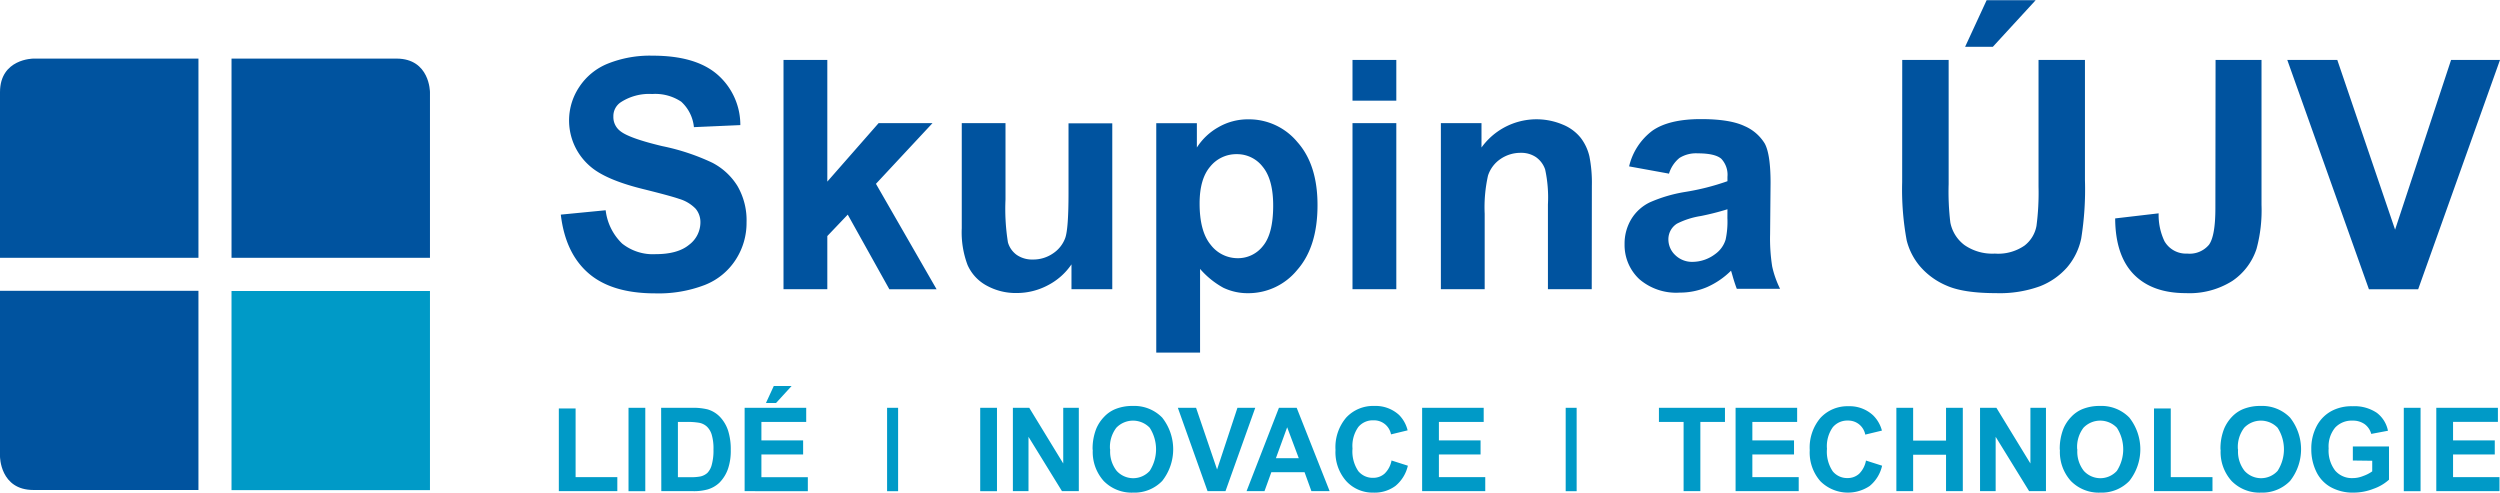<svg width="203" height="40" fill="none" xmlns="http://www.w3.org/2000/svg"><g clip-path="url(#a)"><path d="M45.538 17.427l3.642-.354a4.474 4.474 0 001.338 2.705c.77.609 1.735.915 2.714.86 1.206 0 2.115-.255 2.728-.766a2.278 2.278 0 00.914-1.797c.01-.41-.127-.81-.387-1.125a3.065 3.065 0 00-1.347-.804c-.437-.155-1.436-.426-2.997-.814-2.007-.501-3.42-1.116-4.24-1.844a4.895 4.895 0 01-.867-6.427 5.012 5.012 0 012.313-1.892 9.19 9.19 0 013.652-.648c2.327 0 4.08.512 5.258 1.537a5.418 5.418 0 011.856 4.1l-3.769.166a3.21 3.21 0 00-1.032-2.067 3.792 3.792 0 00-2.356-.624c-.9-.055-1.795.18-2.553.671a1.346 1.346 0 00-.599 1.154 1.424 1.424 0 00.528 1.16c.471.401 1.62.813 3.444 1.248 1.4.284 2.76.735 4.052 1.343a5.224 5.224 0 012.05 1.891c.52.9.776 1.927.74 2.966a5.474 5.474 0 01-.863 2.993 5.267 5.267 0 01-2.53 2.081 10.428 10.428 0 01-4.033.681c-2.346 0-4.148-.544-5.404-1.631-1.257-1.088-2.007-2.674-2.252-4.758m18.083 6.053V4.866h3.557v9.88l4.165-4.748h4.377l-4.593 4.928 4.923 8.56h-3.835l-3.378-6.059-1.659 1.74v4.318h-3.557zm23.383 0v-2.019a5.19 5.19 0 01-1.927 1.703 5.384 5.384 0 01-2.525.624 4.881 4.881 0 01-2.431-.6 3.513 3.513 0 01-1.555-1.675 7.512 7.512 0 01-.471-2.984V9.998h3.552v6.195a17.133 17.133 0 00.198 3.49c.118.41.37.769.716 1.017.388.26.848.391 1.315.373a2.82 2.82 0 001.635-.5c.452-.3.797-.736.985-1.245.179-.495.268-1.709.268-3.641v-5.675h3.553v13.473h-3.313zm10.404-6.965c0 1.513.3 2.632.9 3.357a2.75 2.75 0 002.186 1.088 2.562 2.562 0 002.064-.998c.551-.667.824-1.755.824-3.273 0-1.412-.283-2.462-.848-3.15a2.619 2.619 0 00-2.101-1.026 2.72 2.72 0 00-2.163 1.008c-.575.671-.862 1.67-.862 2.993zm-3.52-6.518h3.298v1.977a4.941 4.941 0 011.748-1.65 4.773 4.773 0 012.441-.639 5.104 5.104 0 013.972 1.845c1.093 1.226 1.638 2.937 1.635 5.13 0 2.252-.548 4.002-1.645 5.25a5.116 5.116 0 01-3.986 1.892 4.565 4.565 0 01-2.02-.444 6.908 6.908 0 01-1.886-1.528v6.796h-3.557V10.002zm15.935-.004h3.558v13.487h-3.558V9.998zm0-5.132h3.558v3.31h-3.558v-3.31zm19.426 18.619h-3.557V16.6a10.731 10.731 0 00-.226-2.838 2.004 2.004 0 00-.74-.998 2.123 2.123 0 00-1.234-.354 2.864 2.864 0 00-1.659.506 2.59 2.59 0 00-1.008 1.347 11.811 11.811 0 00-.269 3.098v6.124h-3.557V9.998h3.298v1.981a5.51 5.51 0 012.974-2.086 5.488 5.488 0 013.622.223c.575.23 1.082.604 1.47 1.088.336.444.574.955.698 1.499.153.79.219 1.593.198 2.398l-.01 8.384zm11.02-6.493a21.53 21.53 0 01-2.162.549 6.511 6.511 0 00-1.937.62 1.493 1.493 0 00-.697 1.257 1.752 1.752 0 00.556 1.296 1.952 1.952 0 001.413.549 3.074 3.074 0 001.833-.634 2.23 2.23 0 00.848-1.182c.12-.572.168-1.157.142-1.74l.004-.715zm-4.758-2.894l-3.228-.587a5.07 5.07 0 011.885-2.894c.886-.624 2.2-.946 3.948-.946 1.571 0 2.752.19 3.543.568.68.291 1.253.787 1.64 1.419.314.58.471 1.646.471 3.197l-.038 4.166a14.63 14.63 0 00.17 2.62c.139.628.355 1.236.641 1.811h-3.515a12.906 12.906 0 01-.344-1.054c-.061-.208-.099-.35-.127-.416a6.47 6.47 0 01-1.951 1.333 5.589 5.589 0 01-2.21.445 4.58 4.58 0 01-3.284-1.093 3.79 3.79 0 01-1.196-2.837 3.845 3.845 0 01.546-2.038 3.563 3.563 0 011.527-1.372 11.779 11.779 0 012.827-.832 19.43 19.43 0 003.453-.875v-.355a1.89 1.89 0 00-.504-1.47c-.339-.29-.975-.436-1.913-.436-.519-.03-1.036.1-1.479.374a2.617 2.617 0 00-.862 1.314m24.057-10.342l1.748-3.784h3.982l-3.477 3.784h-2.253zm-5.107 1.068h3.769V14.95a20.87 20.87 0 00.137 3.112 3.01 3.01 0 001.145 1.835c.725.5 1.595.744 2.473.695a3.758 3.758 0 002.408-.652c.512-.396.858-.97.971-1.608.136-1.05.191-2.107.165-3.164v-10.3h3.769v9.76a25.209 25.209 0 01-.302 4.73 5.241 5.241 0 01-1.159 2.364 5.678 5.678 0 01-2.181 1.518 9.552 9.552 0 01-3.572.563c-1.771 0-3.114-.205-4.028-.614a5.838 5.838 0 01-2.182-1.599c-.5-.6-.859-1.307-1.05-2.067a22.652 22.652 0 01-.368-4.729l.005-9.927zm25.443 0h3.731v11.786a11.95 11.95 0 01-.405 3.556 5.025 5.025 0 01-1.974 2.61 6.52 6.52 0 01-3.77.984c-1.831 0-3.244-.514-4.24-1.541-.989-1.027-1.484-2.54-1.494-4.526l3.529-.412c-.022.78.139 1.555.472 2.26a2.012 2.012 0 001.847 1.008 2.042 2.042 0 001.771-.719c.346-.479.518-1.472.518-2.98l.015-12.026zm19.124 0l-4.547 13.782-4.693-13.782h-4.061l6.629 18.62h4L203 4.865h-3.972z" fill="#00539F"/><path d="M136.708 39.882v-5.623h-2.003v-1.145h5.362v1.145h-1.998v5.623h-1.361zm4.221 0v-6.768h4.999v1.145h-3.637v1.499h3.383v1.144h-3.383v1.84h3.764v1.14h-5.126zm10.578-2.488l1.319.421a2.952 2.952 0 01-1.008 1.646 3.167 3.167 0 01-4-.383 3.522 3.522 0 01-.867-2.521 3.715 3.715 0 01.871-2.625 2.981 2.981 0 012.286-.946 2.79 2.79 0 011.997.748c.341.339.585.763.707 1.23l-1.352.326a1.421 1.421 0 00-.5-.833 1.408 1.408 0 00-.918-.307 1.529 1.529 0 00-1.221.544 2.656 2.656 0 00-.471 1.75c-.056.646.11 1.292.471 1.83a1.508 1.508 0 001.197.544c.346.008.683-.116.942-.346.295-.297.491-.678.561-1.092m2.464 2.502v-6.768h1.362v2.663h2.671v-2.663h1.362v6.768h-1.362v-2.96h-2.671v2.96h-1.362zm6.794 0v-6.768h1.329l2.761 4.521v-4.52h1.263v6.767h-1.367l-2.718-4.413v4.413h-1.268zm7.902-3.386a2.53 2.53 0 00.527 1.74 1.811 1.811 0 002.681 0 3.23 3.23 0 000-3.504 1.873 1.873 0 00-1.354-.577 1.88 1.88 0 00-1.355.577 2.567 2.567 0 00-.513 1.75l.014.014zm-1.428.028a4.4 4.4 0 01.306-1.736 3.17 3.17 0 01.632-.945 2.61 2.61 0 01.871-.61 3.67 3.67 0 011.452-.27 3.161 3.161 0 012.388.946 4.153 4.153 0 010 5.145 3.124 3.124 0 01-2.355.946 3.165 3.165 0 01-2.394-.946 3.512 3.512 0 01-.886-2.54m7.638 3.368v-6.716h1.361v5.576h3.388v1.14h-4.749zm6.827-3.386a2.525 2.525 0 00.527 1.74 1.811 1.811 0 002.681 0 3.23 3.23 0 000-3.504 1.883 1.883 0 00-2.09-.427 1.883 1.883 0 00-.619.427 2.573 2.573 0 00-.514 1.75l.015.014zm-1.428.028a4.293 4.293 0 01.306-1.736c.152-.35.364-.67.627-.945a2.65 2.65 0 01.871-.61c.463-.188.958-.28 1.456-.27a3.163 3.163 0 012.389.946 4.152 4.152 0 010 5.145 3.14 3.14 0 01-2.356.946 3.163 3.163 0 01-2.393-.946 3.505 3.505 0 01-.886-2.54m10.733.88v-1.14h2.936v2.696a3.657 3.657 0 01-1.24.733 4.455 4.455 0 01-1.644.317 3.683 3.683 0 01-1.847-.444 2.834 2.834 0 01-1.183-1.277 4.138 4.138 0 01-.395-1.802 3.889 3.889 0 01.443-1.892 2.94 2.94 0 011.291-1.258 3.45 3.45 0 011.616-.34 3.235 3.235 0 011.964.53c.473.357.797.878.91 1.46l-1.357.256a1.456 1.456 0 00-.533-.79 1.637 1.637 0 00-.984-.288 1.836 1.836 0 00-1.414.567 2.403 2.403 0 00-.528 1.689c-.048.647.142 1.29.533 1.806a1.786 1.786 0 001.413.605c.294 0 .586-.059.858-.17.262-.09.509-.217.735-.378v-.86l-1.574-.02zm5.499-4.28h-1.362v6.773h1.362v-6.773zm1.277 0v6.768h5.131v-1.14h-3.77v-1.84h3.388v-1.144h-3.388v-1.5h3.642v-1.144h-5.003zm-124.9 0h-.896v6.773h.895v-6.773zm8.028 0h-1.362v6.773h1.362v-6.773zm1.291 6.768v-6.768h1.329l2.76 4.521v-4.52H87.6v6.767h-1.367l-2.719-4.413v4.413h-1.267zm7.902-3.386a2.527 2.527 0 00.527 1.74 1.811 1.811 0 002.681 0 3.234 3.234 0 000-3.504 1.883 1.883 0 00-2.09-.427 1.883 1.883 0 00-.619.427 2.57 2.57 0 00-.514 1.75l.015.014zm-1.428.028a4.385 4.385 0 01.306-1.736 3.17 3.17 0 01.632-.945 2.61 2.61 0 01.871-.61c.46-.188.955-.28 1.451-.27a3.164 3.164 0 012.39.946 4.153 4.153 0 010 5.145 3.128 3.128 0 01-2.357.946 3.164 3.164 0 01-2.393-.946 3.516 3.516 0 01-.886-2.54m9.319 3.368l-2.412-6.768h1.48l1.705 5.009 1.654-5.009h1.446l-2.417 6.768h-1.456zm7.407-2.677l-.942-2.511-.914 2.511h1.856zm2.507 2.677h-1.48l-.556-1.537h-2.699l-.556 1.537h-1.456l2.629-6.768h1.442l2.676 6.768zm5.032-2.488l1.319.421a2.98 2.98 0 01-1.013 1.646 2.85 2.85 0 01-1.79.539 2.898 2.898 0 01-2.21-.946 3.54 3.54 0 01-.862-2.52 3.709 3.709 0 01.867-2.625 2.982 2.982 0 012.29-.946 2.818 2.818 0 012.011.738c.337.345.574.774.688 1.243l-1.347.327a1.422 1.422 0 00-.5-.833 1.41 1.41 0 00-.942-.307 1.517 1.517 0 00-1.216.544 2.656 2.656 0 00-.471 1.75 2.85 2.85 0 00.471 1.83 1.507 1.507 0 001.197.544c.346.008.683-.115.942-.346.299-.295.497-.677.566-1.092m2.478 2.521v-6.768h4.999v1.145h-3.637v1.499h3.383v1.144h-3.383v1.84h3.764v1.14h-5.126zm12.547-6.768h-.89v6.773h.89v-6.773zm-82.647 6.768v-6.716h1.362v5.576h3.388v1.14h-4.75zm7.021-6.768h-1.362v6.773h1.362v-6.773zm2.648 1.145v4.488h1.017c.277.01.553-.011.825-.062a1.26 1.26 0 00.551-.284c.172-.183.294-.408.354-.652.106-.404.154-.822.141-1.24a3.963 3.963 0 00-.141-1.205 1.51 1.51 0 00-.387-.658 1.276 1.276 0 00-.631-.316 5.702 5.702 0 00-1.117-.067l-.612-.004zm-1.362-1.145h2.492c.431-.014.862.03 1.282.128.389.114.74.33 1.018.624.291.315.512.69.645 1.097.158.518.231 1.058.217 1.599.011.488-.057.976-.203 1.442a2.992 2.992 0 01-.725 1.197c-.268.25-.59.435-.942.539a4.17 4.17 0 01-1.207.142h-2.563l-.014-6.768zm8.51-.388l.636-1.38h1.446l-1.263 1.38h-.82zm-1.73 7.156v-6.768h5v1.145h-3.638v1.499h3.388v1.144h-3.388v1.845h3.77v1.14l-5.132-.005zM34.913 23.627H18.799v16.174h16.114V23.627z" fill="#009AC7"/><path d="M16.114 20.932V4.758h-13.4S0 4.758 0 7.486v13.446h16.114zm18.799 0V7.486s0-2.728-2.719-2.728H18.8v16.174h16.114zM0 23.613v13.45s0 2.724 2.714 2.724h13.4V23.613H0z" fill="#00539F"/></g><defs><clipPath id="a"><path fill="#fff" d="M0 0h203v40H0z"/></clipPath></defs></svg>